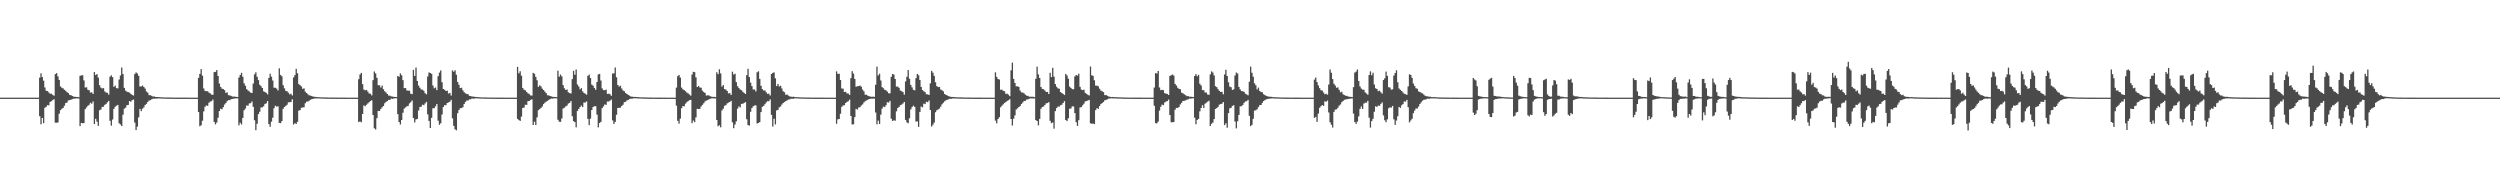 <?xml version="1.0" encoding="UTF-8"?>
<svg xmlns="http://www.w3.org/2000/svg" width="1920" height="150">
  <path d="M0 75.000h1v1.000H0zM1 75.000h1v1.000H1zM2 75.000h1v1.000H2zM3 75.000h1v1.000H3zM4 75.000h1v1.000H4zM5 75.000h1v1.000H5zM6 75.000h1v1.000H6zM7 75.000h1v1.000H7zM8 75.000h1v1.000H8zM9 75.000h1v1.000H9zM10 75.000h1v1.000H10zM11 75.000h1v1.000H11zM12 75.000h1v1.000H12zM13 75.000h1v1.000H13zM14 75.000h1v1.000H14zM15 75.000h1v1.000H15zM16 75.000h1v1.000H16zM17 75.000h1v1.000H17zM18 75.000h1v1.000H18zM19 75.000h1v1.000H19zM20 75.000h1v1.000H20zM21 75.000h1v1.000H21zM22 75.000h1v1.000H22zM23 75.000h1v1.000H23zM24 75.000h1v1.000H24zM25 75.000h1v1.000H25zM26 75.000h1v1.000H26zM27 75.000h1v1.000H27zM28 75.000h1v1.000H28zM29 75.000h1v1.000H29zM30 59.614h1v29.609H30zM31 56.321h1v39.114H31zM32 59.162h1v31.443H32zM33 61.949h1v32.690H33zM34 67.160h1v15.605H34zM35 69.661h1v12.386H35zM36 69.958h1v10.805H36zM37 71.020h1v9.864H37zM38 71.944h1v6.343H38zM39 71.976h1v5.768H39zM40 72.819h1v4.093H40zM41 73.544h1v2.672H41zM42 56.955h1v37.273H42zM43 56.141h1v38.129H43zM44 58.660h1v35.407H44zM45 61.403h1v25.943H45zM46 66.353h1v18.289H46zM47 67.392h1v16.169H47zM48 67.884h1v15.016H48zM49 68.992h1v12.203H49zM50 69.744h1v9.387H50zM51 70.797h1v7.963H51zM52 71.469h1v5.623H52zM53 72.881h1v4.001H53zM54 73.078h1v3.511H54zM55 73.700h1v2.463H55zM56 74.214h1v1.496H56zM57 74.288h1v1.498H57zM58 74.512h1v1.048H58zM59 74.468h1v1.101H59zM60 74.668h1v1.000H60zM61 58.212h1v38.676H61zM62 57.876h1v36.560H62zM63 57.829h1v36.850H63zM64 61.738h1v32.797H64zM65 67.229h1v16.602H65zM66 67.011h1v15.474H66zM67 68.981h1v12.252H67zM68 69.332h1v11.136H68zM69 71.123h1v7.839H69zM70 70.877h1v8.805H70zM71 72.165h1v5.757H71zM72 55.350h1v39.935H72zM73 57.632h1v33.596H73zM74 56.885h1v36.540H74zM75 59.613h1v37.056H75zM76 65.425h1v19.264H76zM77 67.293h1v16.755H77zM78 67.965h1v14.155H78zM79 67.670h1v14.228H79zM80 70.177h1v10.355H80zM81 71.061h1v8.754H81zM82 71.325h1v7.278H82zM83 72.700h1v4.826H83zM84 58.884h1v33.878H84zM85 57.835h1v38.664H85zM86 59.239h1v32.584H86zM87 66.717h1v16.928H87zM88 65.776h1v16.192H88zM89 67.677h1v13.459H89zM90 67.892h1v12.672H90zM91 61.099h1v33.603H91zM92 57.948h1v37.639H92zM93 51.877h1v44.922H93zM94 56.890h1v31.208H94zM95 67.481h1v15.985H95zM96 69.558h1v13.151H96zM97 70.431h1v10.420H97zM98 70.724h1v9.868H98zM99 71.170h1v6.444H99zM100 72.086h1v6.098H100zM101 72.876h1v4.084H101zM102 73.355h1v3.068H102zM103 56.864h1v37.239H103zM104 55.584h1v44.323H104zM105 56.406h1v40.799H105zM106 58.201h1v31.958H106zM107 66.403h1v17.260H107zM108 66.352h1v19.039H108zM109 65.676h1v17.841H109zM110 66.792h1v15.678H110zM111 67.981h1v12.678H111zM112 70.228h1v9.537H112zM113 71.093h1v7.166H113zM114 73.063h1v4.218H114zM115 73.155h1v3.757H115zM116 73.568h1v2.716H116zM117 74.131h1v1.721H117zM118 74.087h1v1.669H118zM119 74.460h1v1.280H119zM120 74.487h1v1.226H120zM121 74.504h1v1.000H121zM122 74.656h1v1.000H122zM123 74.699h1v1.000H123zM124 74.718h1v1.000H124zM125 74.793h1v1.000H125zM126 74.841h1v1.000H126zM127 74.849h1v1.000H127zM128 74.856h1v1.000H128zM129 74.860h1v1.000H129zM130 74.864h1v1.000H130zM131 74.910h1v1.000H131zM132 74.924h1v1.000H132zM133 74.938h1v1.000H133zM134 74.933h1v1.000H134zM135 74.957h1v1.000H135zM136 74.963h1v1.000H136zM137 74.968h1v1.000H137zM138 74.970h1v1.000H138zM139 74.971h1v1.000H139zM140 74.969h1v1.000H140zM141 74.981h1v1.000H141zM142 74.981h1v1.000H142zM143 74.981h1v1.000H143zM144 74.986h1v1.000H144zM145 74.989h1v1.000H145zM146 74.989h1v1.000H146zM147 74.989h1v1.000H147zM148 74.993h1v1.000H148zM149 74.994h1v1.000H149zM150 74.995h1v1.000H150zM151 74.994h1v1.000H151zM152 59.811h1v26.268H152zM153 56.718h1v40.237H153zM154 53.086h1v43.104H154zM155 58.118h1v34.613H155zM156 67.959h1v17.581H156zM157 69.815h1v12.149H157zM158 70.054h1v10.922H158zM159 70.047h1v11.203H159zM160 71.126h1v7.753H160zM161 71.705h1v6.284H161zM162 72.631h1v5.103H162zM163 72.782h1v3.676H163zM164 55.373h1v38.269H164zM165 55.200h1v40.334H165zM166 53.806h1v40.283H166zM167 58.306h1v32.104H167zM168 64.175h1v21.110H168zM169 66.758h1v16.736H169zM170 68.114h1v15.788H170zM171 68.405h1v13.868H171zM172 69.206h1v11.083H172zM173 71.318h1v7.838H173zM174 70.950h1v6.741H174zM175 73.060h1v3.786H175zM176 73.243h1v3.722H176zM177 73.627h1v2.577H177zM178 74.181h1v1.782H178zM179 74.126h1v1.638H179zM180 74.217h1v1.390H180zM181 74.377h1v1.161H181zM182 74.503h1v1.006H182zM183 59.557h1v36.682H183zM184 57.613h1v36.647H184zM185 55.900h1v39.692H185zM186 58.930h1v31.657H186zM187 64.004h1v20.700H187zM188 65.869h1v17.479H188zM189 68.442h1v12.566H189zM190 69.457h1v11.759H190zM191 70.248h1v9.227H191zM192 71.104h1v8.089H192zM193 71.434h1v6.468H193zM194 64.131h1v17.942H194zM195 57.065h1v35.304H195zM196 55.536h1v44.437H196zM197 58.951h1v36.099H197zM198 61.530h1v26.109H198zM199 65.091h1v20.745H199zM200 66.188h1v16.328H200zM201 67.570h1v14.874H201zM202 70.158h1v11.522H202zM203 70.679h1v9.145H203zM204 71.305h1v8.041H204zM205 72.482h1v5.147H205zM206 59.827h1v35.467H206zM207 56.642h1v40.749H207zM208 58.876h1v34.553H208zM209 61.854h1v28.514H209zM210 67.317h1v15.851H210zM211 67.379h1v13.809H211zM212 68.023h1v13.882H212zM213 69.455h1v12.179H213zM214 52.478h1v41.933H214zM215 57.569h1v37.031H215zM216 58.645h1v34.405H216zM217 65.412h1v18.136H217zM218 67.826h1v14.283H218zM219 69.774h1v11.523H219zM220 70.114h1v10.297H220zM221 71.179h1v7.381H221zM222 72.487h1v6.068H222zM223 71.964h1v6.296H223zM224 73.324h1v2.970H224zM225 59.435h1v36.267H225zM226 57.695h1v36.868H226zM227 52.886h1v42.315H227zM228 56.210h1v37.310H228zM229 64.583h1v20.407H229zM230 65.423h1v19.108H230zM231 66.343h1v16.439H231zM232 68.233h1v14.292H232zM233 67.840h1v14.526H233zM234 70.404h1v8.885H234zM235 71.399h1v6.697H235zM236 72.450h1v5.553H236zM237 73.197h1v4.141H237zM238 73.400h1v3.258H238zM239 73.788h1v2.365H239zM240 74.215h1v1.727H240zM241 74.277h1v1.363H241zM242 74.469h1v1.175H242zM243 74.558h1v1.000H243zM244 74.640h1v1.000H244zM245 74.632h1v1.000H245zM246 74.740h1v1.000H246zM247 74.737h1v1.000H247zM248 74.819h1v1.000H248zM249 74.790h1v1.000H249zM250 74.873h1v1.000H250zM251 74.872h1v1.000H251zM252 74.883h1v1.000H252zM253 74.893h1v1.000H253zM254 74.910h1v1.000H254zM255 74.924h1v1.000H255zM256 74.923h1v1.000H256zM257 74.949h1v1.000H257zM258 74.958h1v1.000H258zM259 74.956h1v1.000H259zM260 74.950h1v1.000H260zM261 74.966h1v1.000H261zM262 74.971h1v1.000H262zM263 74.969h1v1.000H263zM264 74.977h1v1.000H264zM265 74.981h1v1.000H265zM266 74.986h1v1.000H266zM267 74.986h1v1.000H267zM268 74.990h1v1.000H268zM269 74.991h1v1.000H269zM270 74.991h1v1.000H270zM271 74.992h1v1.000H271zM272 74.994h1v1.000H272zM273 74.995h1v1.000H273zM274 74.994h1v1.000H274zM275 60.801h1v32.933H275zM276 57.177h1v36.064H276zM277 55.953h1v37.942H277zM278 64.598h1v22.936H278zM279 68.759h1v12.233H279zM280 69.359h1v12.185H280zM281 69.050h1v11.401H281zM282 70.273h1v9.190H282zM283 71.794h1v6.722H283zM284 71.984h1v5.633H284zM285 73.271h1v3.741H285zM286 61.522h1v26.787H286zM287 54.888h1v43.687H287zM288 56.385h1v43.044H288zM289 59.736h1v31.047H289zM290 65.461h1v19.726H290zM291 65.493h1v19.735H291zM292 67.202h1v16.435H292zM293 65.791h1v16.665H293zM294 68.509h1v12.875H294zM295 70.106h1v9.218H295zM296 71.067h1v7.171H296zM297 72.217h1v5.476H297zM298 73.435h1v3.273H298zM299 73.448h1v3.232H299zM300 74.018h1v1.726H300zM301 74.136h1v1.802H301zM302 74.406h1v1.212H302zM303 74.420h1v1.050H303zM304 74.539h1v1.000H304zM305 58.371h1v29.272H305zM306 58.978h1v34.698H306zM307 56.351h1v39.234H307zM308 57.828h1v34.341H308zM309 61.567h1v24.996H309zM310 67.677h1v15.670H310zM311 67.610h1v14.849H311zM312 69.462h1v12.197H312zM313 69.580h1v11.740H313zM314 69.703h1v9.713H314zM315 72.005h1v6.460H315zM316 72.311h1v4.857H316zM317 53.664h1v36.964H317zM318 58.302h1v35.704H318zM319 51.877h1v39.852H319zM320 62.154h1v29.183H320zM321 65.700h1v19.211H321zM322 67.405h1v14.815H322zM323 68.744h1v13.175H323zM324 68.837h1v11.533H324zM325 69.723h1v11.072H325zM326 71.566h1v7.883H326zM327 72.390h1v5.863H327zM328 58.707h1v29.129H328zM329 55.667h1v37.188H329zM330 56.074h1v42.224H330zM331 56.754h1v33.775H331zM332 65.639h1v17.501H332zM333 67.813h1v15.303H333zM334 67.156h1v14.507H334zM335 69.239h1v10.692H335zM336 58.543h1v34.107H336zM337 55.744h1v40.099H337zM338 54.061h1v40.588H338zM339 63.190h1v24.736H339zM340 68.359h1v13.826H340zM341 68.931h1v11.836H341zM342 69.894h1v10.930H342zM343 69.632h1v9.456H343zM344 71.810h1v6.836H344zM345 71.317h1v6.820H345zM346 73.367h1v3.330H346zM347 54.119h1v36.749H347zM348 55.096h1v41.567H348zM349 53.957h1v45.352H349zM350 57.389h1v42.717H350zM351 62.968h1v23.946H351zM352 65.059h1v19.460H352zM353 67.614h1v15.497H353zM354 67.398h1v15.618H354zM355 69.400h1v12.912H355zM356 70.822h1v9.105H356zM357 71.654h1v6.623H357zM358 72.226h1v4.982H358zM359 72.344h1v4.861H359zM360 73.649h1v2.700H360zM361 73.769h1v2.528H361zM362 74.137h1v1.508H362zM363 74.154h1v1.675H363zM364 74.353h1v1.314H364zM365 74.438h1v1.035H365zM366 74.557h1v1.000H366zM367 74.654h1v1.000H367zM368 74.638h1v1.000H368zM369 74.796h1v1.000H369zM370 74.800h1v1.000H370zM371 74.791h1v1.000H371zM372 74.822h1v1.000H372zM373 74.858h1v1.000H373zM374 74.882h1v1.000H374zM375 74.879h1v1.000H375zM376 74.895h1v1.000H376zM377 74.940h1v1.000H377zM378 74.930h1v1.000H378zM379 74.937h1v1.000H379zM380 74.943h1v1.000H380zM381 74.959h1v1.000H381zM382 74.966h1v1.000H382zM383 74.965h1v1.000H383zM384 74.967h1v1.000H384zM385 74.970h1v1.000H385zM386 74.973h1v1.000H386zM387 74.985h1v1.000H387zM388 74.986h1v1.000H388zM389 74.989h1v1.000H389zM390 74.989h1v1.000H390zM391 74.990h1v1.000H391zM392 74.991h1v1.000H392zM393 74.994h1v1.000H393zM394 74.995h1v1.000H394zM395 74.995h1v1.000H395zM396 74.995h1v1.000H396zM397 51.362h1v39.947H397zM398 56.311h1v35.904H398zM399 54.756h1v38.102H399zM400 58.091h1v31.480H400zM401 67.520h1v15.435H401zM402 68.901h1v13.691H402zM403 69.381h1v11.079H403zM404 70.609h1v9.940H404zM405 71.641h1v6.057H405zM406 72.306h1v5.287H406zM407 73.289h1v3.481H407zM408 73.438h1v2.856H408zM409 55.939h1v40.035H409zM410 56.646h1v36.825H410zM411 59.012h1v36.976H411zM412 61.668h1v28.459H412zM413 66.720h1v17.936H413zM414 65.477h1v18.323H414zM415 66.383h1v16.531H415zM416 68.089h1v13.664H416zM417 69.125h1v10.786H417zM418 70.334h1v8.504H418zM419 71.519h1v6.558H419zM420 73.162h1v4.295H420zM421 73.279h1v3.479H421zM422 73.716h1v2.390H422zM423 74.028h1v1.628H423zM424 74.321h1v1.401H424zM425 74.456h1v1.066H425zM426 74.494h1v1.000H426zM427 74.579h1v1.000H427zM428 54.271h1v37.676H428zM429 58.877h1v34.580H429zM430 57.228h1v36.371H430zM431 58.658h1v32.301H431zM432 65.388h1v17.953H432zM433 67.791h1v14.959H433zM434 69.120h1v12.606H434zM435 68.697h1v12.395H435zM436 70.893h1v8.607H436zM437 71.481h1v7.508H437zM438 71.813h1v5.826H438zM439 60.797h1v28.426H439zM440 54.354h1v38.678H440zM441 57.371h1v36.381H441zM442 53.324h1v44.447H442zM443 64.887h1v20.294H443zM444 66.430h1v17.295H444zM445 68.591h1v13.630H445zM446 67.672h1v13.371H446zM447 70.135h1v12.164H447zM448 71.366h1v7.373H448zM449 72.007h1v6.733H449zM450 72.683h1v5.180H450zM451 58.211h1v33.097H451zM452 57.300h1v38.821H452zM453 59.914h1v31.194H453zM454 64.954h1v19.502H454zM455 65.780h1v16.406H455zM456 67.556h1v13.988H456zM457 68.956h1v12.628H457zM458 63.022h1v24.993H458zM459 57.117h1v40.725H459zM460 56.781h1v37.743H460zM461 61.836h1v31.733H461zM462 67.871h1v15.209H462zM463 69.218h1v12.500H463zM464 69.296h1v10.860H464zM465 68.790h1v11.753H465zM466 72.091h1v5.882H466zM467 71.948h1v6.042H467zM468 72.322h1v5.038H468zM469 73.576h1v2.912H469zM470 56.419h1v36.029H470zM471 56.296h1v38.877H471zM472 51.801h1v41.782H472zM473 59.324h1v28.836H473zM474 65.270h1v17.603H474zM475 66.532h1v16.310H475zM476 65.768h1v16.941H476zM477 67.947h1v13.471H477zM478 69.494h1v10.919H478zM479 70.107h1v8.396H479zM480 71.384h1v6.866H480zM481 72.181h1v5.000H481zM482 72.848h1v3.904H482zM483 73.460h1v2.604H483zM484 74.121h1v1.658H484zM485 74.196h1v1.617H485zM486 74.448h1v1.059H486zM487 74.415h1v1.049H487zM488 74.521h1v1.000H488zM489 74.566h1v1.000H489zM490 74.601h1v1.000H490zM491 74.736h1v1.000H491zM492 74.740h1v1.000H492zM493 74.786h1v1.000H493zM494 74.767h1v1.000H494zM495 74.869h1v1.000H495zM496 74.871h1v1.000H496zM497 74.899h1v1.000H497zM498 74.930h1v1.000H498zM499 74.930h1v1.000H499zM500 74.915h1v1.000H500zM501 74.943h1v1.000H501zM502 74.941h1v1.000H502zM503 74.970h1v1.000H503zM504 74.971h1v1.000H504zM505 74.975h1v1.000H505zM506 74.974h1v1.000H506zM507 74.978h1v1.000H507zM508 74.979h1v1.000H508zM509 74.986h1v1.000H509zM510 74.982h1v1.000H510zM511 74.987h1v1.000H511zM512 74.989h1v1.000H512zM513 74.990h1v1.000H513zM514 74.991h1v1.000H514zM515 74.992h1v1.000H515zM516 74.994h1v1.000H516zM517 74.995h1v1.000H517zM518 74.995h1v1.000H518zM519 67.288h1v13.878H519zM520 58.521h1v34.277H520zM521 57.553h1v37.434H521zM522 59.585h1v31.514H522zM523 67.299h1v15.861H523zM524 68.630h1v12.812H524zM525 69.234h1v12.436H525zM526 70.055h1v9.551H526zM527 71.081h1v7.418H527zM528 71.746h1v5.937H528zM529 72.561h1v4.398H529zM530 73.476h1v3.207H530zM531 57.243h1v37.384H531zM532 55.124h1v37.429H532zM533 55.379h1v38.441H533zM534 59.379h1v30.802H534zM535 66.851h1v16.721H535zM536 66.014h1v17.753H536zM537 67.150h1v16.478H537zM538 67.396h1v14.385H538zM539 69.630h1v10.883H539zM540 70.720h1v8.573H540zM541 71.356h1v6.584H541zM542 73.388h1v3.799H542zM543 73.167h1v3.738H543zM544 73.328h1v2.949H544zM545 73.927h1v1.878H545zM546 74.231h1v1.362H546zM547 74.461h1v1.050H547zM548 74.322h1v1.239H548zM549 74.612h1v1.000H549zM550 55.480h1v36.700H550zM551 56.970h1v39.980H551zM552 53.200h1v42.941H552zM553 56.381h1v41.401H553zM554 66.510h1v18.346H554zM555 65.349h1v18.083H555zM556 68.414h1v12.802H556zM557 68.798h1v11.978H557zM558 69.836h1v9.578H558zM559 71.721h1v7.100H559zM560 71.486h1v6.856H560zM561 72.929h1v4.560H561zM562 55.037h1v38.900H562zM563 57.191h1v41.268H563zM564 56.651h1v38.982H564zM565 63.076h1v30.095H565zM566 66.275h1v17.178H566zM567 67.654h1v14.058H567zM568 68.747h1v13.759H568zM569 69.292h1v10.472H569zM570 70.443h1v9.300H570zM571 71.308h1v7.742H571zM572 72.191h1v6.239H572zM573 57.759h1v33.829H573zM574 52.854h1v43.213H574zM575 59.228h1v37.304H575zM576 63.414h1v22.433H576zM577 66.087h1v16.928H577zM578 68.718h1v12.890H578zM579 68.706h1v12.348H579zM580 70.200h1v10.655H580zM581 55.507h1v39.293H581zM582 54.729h1v39.743H582zM583 60.561h1v33.200H583zM584 65.875h1v20.192H584zM585 68.473h1v13.568H585zM586 69.465h1v11.857H586zM587 69.501h1v10.504H587zM588 70.935h1v7.742H588zM589 72.079h1v5.597H589zM590 71.938h1v5.828H590zM591 73.331h1v2.994H591zM592 56.845h1v31.392H592zM593 55.945h1v41.262H593zM594 55.592h1v35.613H594zM595 60.144h1v35.431H595zM596 66.088h1v18.685H596zM597 64.478h1v19.906H597zM598 66.416h1v15.999H598zM599 65.868h1v15.881H599zM600 67.930h1v12.289H600zM601 70.072h1v9.058H601zM602 70.822h1v7.568H602zM603 72.819h1v4.809H603zM604 72.552h1v4.575H604zM605 73.405h1v3.082H605zM606 74.053h1v2.229H606zM607 74.223h1v1.581H607zM608 74.391h1v1.421H608zM609 74.241h1v1.572H609zM610 74.532h1v1.000H610zM611 74.592h1v1.000H611zM612 74.630h1v1.000H612zM613 74.653h1v1.000H613zM614 74.783h1v1.000H614zM615 74.791h1v1.000H615zM616 74.796h1v1.000H616zM617 74.873h1v1.000H617zM618 74.885h1v1.000H618zM619 74.869h1v1.000H619zM620 74.901h1v1.000H620zM621 74.915h1v1.000H621zM622 74.907h1v1.000H622zM623 74.940h1v1.000H623zM624 74.936h1v1.000H624zM625 74.957h1v1.000H625zM626 74.963h1v1.000H626zM627 74.970h1v1.000H627zM628 74.972h1v1.000H628zM629 74.973h1v1.000H629zM630 74.977h1v1.000H630zM631 74.971h1v1.000H631zM632 74.980h1v1.000H632zM633 74.987h1v1.000H633zM634 74.988h1v1.000H634zM635 74.991h1v1.000H635zM636 74.992h1v1.000H636zM637 74.990h1v1.000H637zM638 74.994h1v1.000H638zM639 74.994h1v1.000H639zM640 74.995h1v1.000H640zM641 74.996h1v1.000H641zM642 54.809h1v40.199H642zM643 56.784h1v34.861H643zM644 56.639h1v34.770H644zM645 61.461h1v25.893H645zM646 67.927h1v14.158H646zM647 68.080h1v12.910H647zM648 70.641h1v10.182H648zM649 70.468h1v8.654H649zM650 71.721h1v6.548H650zM651 71.828h1v5.835H651zM652 72.932h1v3.587H652zM653 59.997h1v29.086H653zM654 54.666h1v40.940H654zM655 56.506h1v38.939H655zM656 60.596h1v29.376H656zM657 66.603h1v16.998H657zM658 66.210h1v17.945H658zM659 66.077h1v16.496H659zM660 65.664h1v16.663H660zM661 66.538h1v14.492H661zM662 68.771h1v11.405H662zM663 70.119h1v8.567H663zM664 72.745h1v4.973H664zM665 72.739h1v4.363H665zM666 73.542h1v3.089H666zM667 73.898h1v2.113H667zM668 74.205h1v1.671H668zM669 74.367h1v1.426H669zM670 74.172h1v1.616H670zM671 74.394h1v1.317H671zM672 65.068h1v21.381H672zM673 51.166h1v44.346H673zM674 57.955h1v34.692H674zM675 56.647h1v38.608H675zM676 61.812h1v26.183H676zM677 66.915h1v16.495H677zM678 67.780h1v14.074H678zM679 68.957h1v13.327H679zM680 69.382h1v11.433H680zM681 70.342h1v8.214H681zM682 71.644h1v7.161H682zM683 71.698h1v5.779H683zM684 58.984h1v32.219H684zM685 56.901h1v36.034H685zM686 57.225h1v35.164H686zM687 60.645h1v32.100H687zM688 66.499h1v19.027H688zM689 66.531h1v16.445H689zM690 67.437h1v14.696H690zM691 69.534h1v11.256H691zM692 70.039h1v10.291H692zM693 70.732h1v8.775H693zM694 72.720h1v5.589H694zM695 62.519h1v29.603H695zM696 58.942h1v34.993H696zM697 53.799h1v40.846H697zM698 60.481h1v30.323H698zM699 65.161h1v18.889H699zM700 67.136h1v15.158H700zM701 68.961h1v12.172H701zM702 69.353h1v12.702H702zM703 60.024h1v33.353H703zM704 56.777h1v36.453H704zM705 57.819h1v39.606H705zM706 61.375h1v24.571H706zM707 66.769h1v15.057H707zM708 69.169h1v13.271H708zM709 70.107h1v9.442H709zM710 70.752h1v9.224H710zM711 72.392h1v5.813H711zM712 72.461h1v6.019H712zM713 72.938h1v4.235H713zM714 64.015h1v20.485H714zM715 54.402h1v42.787H715zM716 55.820h1v39.951H716zM717 58.245h1v35.937H717zM718 63.202h1v23.033H718zM719 66.115h1v18.551H719zM720 66.903h1v17.147H720zM721 66.726h1v16.626H721zM722 68.719h1v13.221H722zM723 69.326h1v10.736H723zM724 70.135h1v8.785H724zM725 72.179h1v5.626H725zM726 72.810h1v4.193H726zM727 73.340h1v3.276H727zM728 73.840h1v2.445H728zM729 74.155h1v1.631H729zM730 74.466h1v1.477H730zM731 74.429h1v1.212H731zM732 74.477h1v1.123H732zM733 74.613h1v1.000H733zM734 74.695h1v1.000H734zM735 74.707h1v1.000H735zM736 74.789h1v1.000H736zM737 74.767h1v1.000H737zM738 74.819h1v1.000H738zM739 74.823h1v1.000H739zM740 74.900h1v1.000H740zM741 74.899h1v1.000H741zM742 74.895h1v1.000H742zM743 74.914h1v1.000H743zM744 74.932h1v1.000H744zM745 74.921h1v1.000H745zM746 74.949h1v1.000H746zM747 74.956h1v1.000H747zM748 74.963h1v1.000H748zM749 74.964h1v1.000H749zM750 74.969h1v1.000H750zM751 74.977h1v1.000H751zM752 74.979h1v1.000H752zM753 74.980h1v1.000H753zM754 74.984h1v1.000H754zM755 74.988h1v1.000H755zM756 74.986h1v1.000H756zM757 74.989h1v1.000H757zM758 74.992h1v1.000H758zM759 74.992h1v1.000H759zM760 74.992h1v1.000H760zM761 74.995h1v1.000H761zM762 74.996h1v1.000H762zM763 74.996h1v1.000H763zM764 55.534h1v37.090H764zM765 59.012h1v35.686H765zM766 60.675h1v30.702H766zM767 61.056h1v28.936H767zM768 68.913h1v13.535H768zM769 68.876h1v12.338H769zM770 69.713h1v10.426H770zM771 70.086h1v8.942H771zM772 72.081h1v6.371H772zM773 71.913h1v5.617H773zM774 72.721h1v4.285H774zM775 73.847h1v2.344H775zM776 54.015h1v37.375H776zM777 48.072h1v48.345H777zM778 60.568h1v30.602H778zM779 63.671h1v24.938H779zM780 66.298h1v17.811H780zM781 66.325h1v16.864H781zM782 66.758h1v15.400H782zM783 69.519h1v11.957H783zM784 70.950h1v8.902H784zM785 71.088h1v7.667H785zM786 71.689h1v5.854H786zM787 72.691h1v4.777H787zM788 73.449h1v3.010H788zM789 73.630h1v2.634H789zM790 74.308h1v1.453H790zM791 74.227h1v1.320H791zM792 74.330h1v1.273H792zM793 74.313h1v1.305H793zM794 74.611h1v1.000H794zM795 60.524h1v31.674H795zM796 51.177h1v41.730H796zM797 57.134h1v39.154H797zM798 59.879h1v31.394H798zM799 66.836h1v16.705H799zM800 68.314h1v13.852H800zM801 68.561h1v13.183H801zM802 69.547h1v11.031H802zM803 70.604h1v8.749H803zM804 70.618h1v8.544H804zM805 72.187h1v6.255H805zM806 55.910h1v36.860H806zM807 59.234h1v35.373H807zM808 52.084h1v41.987H808zM809 58.852h1v39.980H809zM810 64.575h1v20.799H810zM811 66.627h1v16.348H811zM812 67.820h1v14.028H812zM813 68.141h1v13.780H813zM814 70.701h1v10.165H814zM815 71.447h1v8.970H815zM816 72.162h1v6.930H816zM817 72.884h1v4.769H817zM818 56.760h1v35.375H818zM819 57.950h1v35.027H819zM820 60.444h1v30.385H820zM821 66.518h1v16.997H821zM822 67.510h1v15.792H822zM823 68.436h1v13.199H823zM824 68.549h1v13.262H824zM825 58.743h1v28.097H825zM826 57.559h1v36.295H826zM827 58.100h1v38.566H827zM828 56.646h1v35.654H828zM829 66.672h1v15.875H829zM830 68.763h1v13.463H830zM831 69.236h1v11.634H831zM832 68.858h1v10.737H832zM833 71.345h1v6.550H833zM834 72.058h1v5.586H834zM835 72.788h1v4.403H835zM836 73.301h1v3.406H836zM837 51.111h1v43.607H837zM838 57.822h1v37.187H838zM839 58.317h1v36.541H839zM840 61.624h1v33.727H840zM841 65.736h1v18.868H841zM842 65.772h1v17.268H842zM843 66.245h1v17.360H843zM844 68.127h1v13.341H844zM845 69.560h1v10.359H845zM846 70.102h1v9.076H846zM847 70.752h1v7.567H847zM848 73.046h1v3.962H848zM849 72.936h1v3.807H849zM850 73.647h1v2.652H850zM851 74.076h1v1.641H851zM852 74.331h1v1.266H852zM853 74.533h1v1.000H853zM854 74.434h1v1.144H854zM855 74.602h1v1.000H855zM856 74.613h1v1.000H856zM857 74.601h1v1.000H857zM858 74.755h1v1.000H858zM859 74.713h1v1.000H859zM860 74.739h1v1.000H860zM861 74.824h1v1.000H861zM862 74.862h1v1.000H862zM863 74.890h1v1.000H863zM864 74.907h1v1.000H864zM865 74.896h1v1.000H865zM866 74.935h1v1.000H866zM867 74.943h1v1.000H867zM868 74.949h1v1.000H868zM869 74.960h1v1.000H869zM870 74.955h1v1.000H870zM871 74.961h1v1.000H871zM872 74.960h1v1.000H872zM873 74.973h1v1.000H873zM874 74.974h1v1.000H874zM875 74.976h1v1.000H875zM876 74.983h1v1.000H876zM877 74.986h1v1.000H877zM878 74.988h1v1.000H878zM879 74.989h1v1.000H879zM880 74.986h1v1.000H880zM881 74.993h1v1.000H881zM882 74.993h1v1.000H882zM883 74.995h1v1.000H883zM884 74.996h1v1.000H884zM885 74.995h1v1.000H885zM886 67.238h1v13.991H886zM887 56.113h1v38.437H887zM888 56.462h1v38.314H888zM889 54.495h1v38.908H889zM890 67.182h1v17.737H890zM891 69.214h1v12.814H891zM892 68.948h1v11.371H892zM893 69.288h1v11.442H893zM894 71.589h1v7.134H894zM895 71.883h1v6.165H895zM896 72.150h1v5.487H896zM897 72.974h1v3.539H897zM898 58.329h1v30.000H898zM899 57.773h1v36.120H899zM900 57.180h1v36.709H900zM901 58.087h1v35.586H901zM902 64.407h1v19.847H902zM903 65.710h1v17.141H903zM904 67.389h1v15.523H904zM905 68.267h1v13.977H905zM906 68.482h1v11.731H906zM907 71.194h1v7.821H907zM908 71.643h1v5.949H908zM909 72.404h1v5.003H909zM910 73.077h1v4.017H910zM911 73.874h1v2.745H911zM912 73.793h1v2.491H912zM913 74.273h1v1.412H913zM914 74.264h1v1.488H914zM915 74.418h1v1.139H915zM916 74.489h1v1.000H916zM917 58.393h1v31.980H917zM918 56.870h1v38.586H918zM919 58.562h1v33.570H919zM920 57.491h1v33.796H920zM921 64.320h1v21.196H921zM922 65.674h1v17.290H922zM923 69.168h1v11.648H923zM924 69.280h1v13.663H924zM925 71.006h1v8.683H925zM926 71.091h1v7.766H926zM927 72.627h1v5.460H927zM928 72.784h1v4.583H928zM929 57.116h1v39.645H929zM930 54.852h1v40.251H930zM931 55.710h1v38.392H931zM932 57.954h1v33.503H932zM933 66.215h1v17.422H933zM934 66.913h1v16.100H934zM935 68.513h1v13.569H935zM936 69.778h1v10.589H936zM937 70.610h1v9.333H937zM938 70.490h1v9.112H938zM939 72.382h1v6.014H939zM940 57.212h1v38.820H940zM941 53.553h1v41.125H941zM942 58.378h1v39.716H942zM943 63.177h1v23.710H943zM944 66.519h1v16.705H944zM945 67.007h1v15.766H945zM946 69.049h1v12.322H946zM947 68.597h1v12.208H947zM948 58.029h1v35.298H948zM949 55.712h1v42.889H949zM950 56.451h1v36.694H950zM951 66.780h1v21.490H951zM952 68.642h1v13.021H952zM953 69.933h1v11.656H953zM954 70.070h1v10.538H954zM955 70.547h1v8.388H955zM956 72.006h1v5.924H956zM957 72.516h1v5.206H957zM958 73.208h1v3.492H958zM959 62.704h1v26.256H959zM960 51.140h1v45.805H960zM961 55.878h1v40.042H961zM962 58.915h1v32.342H962zM963 63.969h1v21.043H963zM964 65.460h1v19.197H964zM965 68.635h1v15.264H965zM966 67.300h1v14.965H966zM967 69.902h1v10.816H967zM968 70.704h1v9.992H968zM969 70.870h1v8.059H969zM970 72.419h1v5.210H970zM971 73.071h1v3.786H971zM972 73.623h1v2.650H972zM973 73.966h1v2.005H973zM974 74.183h1v1.700H974zM975 74.346h1v1.314H975zM976 74.347h1v1.291H976zM977 74.539h1v1.000H977zM978 74.670h1v1.000H978zM979 74.701h1v1.000H979zM980 74.687h1v1.000H980zM981 74.776h1v1.000H981zM982 74.794h1v1.000H982zM983 74.843h1v1.000H983zM984 74.883h1v1.000H984zM985 74.853h1v1.000H985zM986 74.909h1v1.000H986zM987 74.929h1v1.000H987zM988 74.915h1v1.000H988zM989 74.924h1v1.000H989zM990 74.944h1v1.000H990zM991 74.946h1v1.000H991zM992 74.946h1v1.000H992zM993 74.963h1v1.000H993zM994 74.964h1v1.000H994zM995 74.978h1v1.000H995zM996 74.972h1v1.000H996zM997 74.975h1v1.000H997zM998 74.977h1v1.000H998zM999 74.985h1v1.000H999zM1000 74.984h1v1.000H1000zM1001 74.992h1v1.000H1001zM1002 74.990h1v1.000H1002zM1003 74.991h1v1.000H1003zM1004 74.989h1v1.000H1004zM1005 74.993h1v1.000H1005zM1006 74.995h1v1.000H1006zM1007 74.995h1v1.000H1007zM1008 74.995h1v1.000H1008zM1009 61.146h1v29.380H1009zM1010 59.558h1v30.187H1010zM1011 63.030h1v30.552H1011zM1012 65.594h1v21.651H1012zM1013 67.680h1v15.100H1013zM1014 69.253h1v12.354H1014zM1015 69.569h1v11.085H1015zM1016 71.021h1v10.356H1016zM1017 72.413h1v5.434H1017zM1018 71.978h1v6.154H1018zM1019 72.704h1v4.576H1019zM1020 64.916h1v21.442H1020zM1021 53.363h1v40.540H1021zM1022 55.861h1v39.918H1022zM1023 60.700h1v37.230H1023zM1024 64.313h1v21.666H1024zM1025 65.700h1v18.540H1025zM1026 67.426h1v16.534H1026zM1027 67.053h1v15.753H1027zM1028 69.007h1v12.150H1028zM1029 70.891h1v9.351H1029zM1030 70.439h1v8.036H1030zM1031 72.404h1v5.151H1031zM1032 73.026h1v3.625H1032zM1033 73.513h1v2.872H1033zM1034 73.624h1v2.537H1034zM1035 74.171h1v1.821H1035zM1036 74.268h1v1.551H1036zM1037 74.393h1v1.264H1037zM1038 74.550h1v1.000H1038zM1039 66.905h1v20.347H1039zM1040 55.689h1v37.988H1040zM1041 55.012h1v40.136H1041zM1042 53.357h1v40.018H1042zM1043 62.152h1v27.221H1043zM1044 66.359h1v17.291H1044zM1045 67.985h1v13.801H1045zM1046 68.840h1v14.872H1046zM1047 68.896h1v10.675H1047zM1048 70.938h1v7.889H1048zM1049 71.828h1v7.048H1049zM1050 72.772h1v4.708H1050zM1051 57.630h1v32.716H1051zM1052 54.813h1v43.186H1052zM1053 57.765h1v35.224H1053zM1054 55.846h1v35.413H1054zM1055 64.933h1v20.896H1055zM1056 67.765h1v13.877H1056zM1057 68.347h1v13.743H1057zM1058 70.060h1v11.000H1058zM1059 69.592h1v11.732H1059zM1060 70.885h1v8.881H1060zM1061 71.906h1v6.755H1061zM1062 61.466h1v27.170H1062zM1063 60.144h1v32.201H1063zM1064 55.009h1v38.854H1064zM1065 58.277h1v33.391H1065zM1066 66.947h1v16.181H1066zM1067 67.244h1v15.163H1067zM1068 68.810h1v13.871H1068zM1069 68.583h1v12.783H1069zM1070 58.033h1v33.636H1070zM1071 56.052h1v39.829H1071zM1072 53.968h1v38.608H1072zM1073 63.156h1v26.161H1073zM1074 67.935h1v14.213H1074zM1075 68.987h1v13.877H1075zM1076 69.877h1v10.980H1076zM1077 71.022h1v8.919H1077zM1078 72.016h1v5.876H1078zM1079 72.299h1v5.802H1079zM1080 72.864h1v3.835H1080zM1081 66.345h1v16.046H1081zM1082 57.050h1v36.943H1082zM1083 57.617h1v34.917H1083zM1084 59.792h1v31.431H1084zM1085 64.176h1v22.742H1085zM1086 66.024h1v18.841H1086zM1087 67.781h1v15.525H1087zM1088 68.149h1v15.220H1088zM1089 70.198h1v11.679H1089zM1090 70.616h1v9.277H1090zM1091 71.280h1v7.336H1091zM1092 71.728h1v5.656H1092zM1093 72.672h1v3.986H1093zM1094 73.531h1v2.953H1094zM1095 73.955h1v2.248H1095zM1096 74.000h1v1.739H1096zM1097 74.285h1v1.576H1097zM1098 74.247h1v1.332H1098zM1099 74.553h1v1.000H1099zM1100 74.593h1v1.000H1100zM1101 74.598h1v1.000H1101zM1102 74.528h1v1.000H1102zM1103 74.728h1v1.000H1103zM1104 74.799h1v1.000H1104zM1105 74.820h1v1.000H1105zM1106 74.862h1v1.000H1106zM1107 74.849h1v1.000H1107zM1108 74.872h1v1.000H1108zM1109 74.914h1v1.000H1109zM1110 74.920h1v1.000H1110zM1111 74.914h1v1.000H1111zM1112 74.932h1v1.000H1112zM1113 74.952h1v1.000H1113zM1114 74.951h1v1.000H1114zM1115 74.967h1v1.000H1115zM1116 74.970h1v1.000H1116zM1117 74.969h1v1.000H1117zM1118 74.979h1v1.000H1118zM1119 74.977h1v1.000H1119zM1120 74.984h1v1.000H1120zM1121 74.985h1v1.000H1121zM1122 74.988h1v1.000H1122zM1123 74.984h1v1.000H1123zM1124 74.989h1v1.000H1124zM1125 74.991h1v1.000H1125zM1126 74.992h1v1.000H1126zM1127 74.993h1v1.000H1127zM1128 74.993h1v1.000H1128zM1129 74.996h1v1.000H1129zM1130 74.997h1v1.000H1130zM1131 59.872h1v26.616H1131zM1132 61.019h1v27.326H1132zM1133 61.795h1v25.534H1133zM1134 66.232h1v18.405H1134zM1135 73.615h1v2.821H1135zM1136 73.979h1v2.110H1136zM1137 74.180h1v1.543H1137zM1138 74.372h1v1.328H1138zM1139 74.473h1v1.048H1139zM1140 74.575h1v1.000H1140zM1141 74.589h1v1.000H1141zM1142 74.685h1v1.000H1142zM1143 61.266h1v26.303H1143zM1144 60.387h1v29.397H1144zM1145 59.738h1v30.235H1145zM1146 66.449h1v20.366H1146zM1147 73.550h1v3.144H1147zM1148 73.711h1v2.411H1148zM1149 74.028h1v1.989H1149zM1150 74.109h1v1.680H1150zM1151 74.120h1v1.516H1151zM1152 74.292h1v1.381H1152zM1153 74.463h1v1.037H1153zM1154 74.537h1v1.000H1154zM1155 74.641h1v1.000H1155zM1156 74.740h1v1.000H1156zM1157 74.709h1v1.000H1157zM1158 74.767h1v1.000H1158zM1159 74.837h1v1.000H1159zM1160 74.875h1v1.000H1160zM1161 74.899h1v1.000H1161zM1162 58.313h1v31.194H1162zM1163 59.940h1v28.899H1163zM1164 63.426h1v22.944H1164zM1165 65.843h1v20.078H1165zM1166 73.402h1v2.983H1166zM1167 73.948h1v2.063H1167zM1168 74.197h1v1.551H1168zM1169 74.350h1v1.333H1169zM1170 74.485h1v1.000H1170zM1171 74.596h1v1.000H1171zM1172 74.646h1v1.000H1172zM1173 63.907h1v24.616H1173zM1174 59.727h1v29.693H1174zM1175 59.973h1v28.050H1175zM1176 64.846h1v23.540H1176zM1177 69.249h1v8.678H1177zM1178 73.613h1v2.928H1178zM1179 73.987h1v1.977H1179zM1180 74.308h1v1.320H1180zM1181 74.465h1v1.048H1181zM1182 74.476h1v1.000H1182zM1183 74.595h1v1.000H1183zM1184 74.668h1v1.000H1184zM1185 61.636h1v24.559H1185zM1186 61.061h1v27.896H1186zM1187 60.448h1v27.154H1187zM1188 72.509h1v4.192H1188zM1189 73.698h1v2.446H1189zM1190 74.228h1v1.805H1190zM1191 74.199h1v1.577H1191zM1192 65.567h1v23.927H1192zM1193 61.463h1v27.169H1193zM1194 61.970h1v25.339H1194zM1195 64.642h1v21.995H1195zM1196 73.457h1v3.024H1196zM1197 73.591h1v2.745H1197zM1198 74.201h1v1.570H1198zM1199 74.305h1v1.378H1199zM1200 74.357h1v1.208H1200zM1201 74.582h1v1.000H1201zM1202 74.630h1v1.000H1202zM1203 74.705h1v1.000H1203zM1204 60.960h1v27.138H1204zM1205 61.366h1v27.634H1205zM1206 60.479h1v26.287H1206zM1207 63.478h1v24.238H1207zM1208 73.362h1v3.550H1208zM1209 73.915h1v2.543H1209zM1210 73.972h1v2.074H1210zM1211 74.068h1v1.787H1211zM1212 74.279h1v1.299H1212zM1213 74.479h1v1.076H1213zM1214 74.441h1v1.096H1214zM1215 74.610h1v1.000H1215zM1216 74.705h1v1.000H1216zM1217 74.717h1v1.000H1217zM1218 74.713h1v1.000H1218zM1219 74.798h1v1.000H1219zM1220 74.837h1v1.000H1220zM1221 74.845h1v1.000H1221zM1222 74.892h1v1.000H1222zM1223 74.856h1v1.000H1223zM1224 74.847h1v1.000H1224zM1225 74.924h1v1.000H1225zM1226 74.917h1v1.000H1226zM1227 74.943h1v1.000H1227zM1228 74.945h1v1.000H1228zM1229 74.956h1v1.000H1229zM1230 74.947h1v1.000H1230zM1231 74.971h1v1.000H1231zM1232 74.971h1v1.000H1232zM1233 74.972h1v1.000H1233zM1234 74.976h1v1.000H1234zM1235 74.984h1v1.000H1235zM1236 74.987h1v1.000H1236zM1237 74.988h1v1.000H1237zM1238 74.989h1v1.000H1238zM1239 74.991h1v1.000H1239zM1240 74.991h1v1.000H1240zM1241 74.992h1v1.000H1241zM1242 74.993h1v1.000H1242zM1243 74.996h1v1.000H1243zM1244 74.996h1v1.000H1244zM1245 74.997h1v1.000H1245zM1246 74.997h1v1.000H1246zM1247 74.997h1v1.000H1247zM1248 74.997h1v1.000H1248zM1249 74.998h1v1.000H1249zM1250 74.998h1v1.000H1250zM1251 74.999h1v1.000H1251zM1252 74.999h1v1.000H1252zM1253 74.993h1v1.000H1253zM1254 60.033h1v30.100H1254zM1255 61.345h1v26.910H1255zM1256 61.539h1v24.269H1256zM1257 70.180h1v9.718H1257zM1258 73.643h1v2.656H1258zM1259 73.782h1v2.099H1259zM1260 74.359h1v1.367H1260zM1261 74.405h1v1.256H1261zM1262 74.514h1v1.017H1262zM1263 74.553h1v1.000H1263zM1264 74.632h1v1.000H1264zM1265 61.801h1v30.475H1265zM1266 62.310h1v26.773H1266zM1267 59.505h1v31.921H1267zM1268 63.457h1v26.689H1268zM1269 72.938h1v3.784H1269zM1270 73.545h1v2.782H1270zM1271 73.800h1v2.383H1271zM1272 73.985h1v1.854H1272zM1273 74.165h1v1.646H1273zM1274 74.248h1v1.333H1274zM1275 74.576h1v1.000H1275zM1276 74.545h1v1.000H1276zM1277 74.626h1v1.000H1277zM1278 74.657h1v1.000H1278zM1279 74.764h1v1.000H1279zM1280 74.785h1v1.000H1280zM1281 74.842h1v1.000H1281zM1282 74.838h1v1.000H1282zM1283 74.856h1v1.000H1283zM1284 61.492h1v23.602H1284zM1285 60.393h1v29.315H1285zM1286 59.131h1v31.216H1286zM1287 63.253h1v25.992H1287zM1288 68.063h1v10.987H1288zM1289 72.745h1v4.100H1289zM1290 73.903h1v2.045H1290zM1291 73.962h1v1.941H1291zM1292 74.240h1v1.554H1292zM1293 74.234h1v1.551H1293zM1294 74.133h1v1.398H1294zM1295 74.623h1v1.000H1295zM1296 63.360h1v27.031H1296zM1297 60.906h1v26.657H1297zM1298 64.940h1v23.850H1298zM1299 67.520h1v16.591H1299zM1300 73.746h1v2.839H1300zM1301 73.702h1v2.559H1301zM1302 74.294h1v1.460H1302zM1303 74.298h1v1.437H1303zM1304 74.406h1v1.119H1304zM1305 74.597h1v1.000H1305zM1306 74.628h1v1.000H1306zM1307 60.614h1v31.876H1307zM1308 60.587h1v25.669H1308zM1309 63.825h1v24.626H1309zM1310 67.781h1v14.006H1310zM1311 73.596h1v3.046H1311zM1312 73.951h1v1.966H1312zM1313 74.371h1v1.432H1313zM1314 74.358h1v1.316H1314zM1315 60.243h1v29.084H1315zM1316 63.455h1v25.097H1316zM1317 64.930h1v21.279H1317zM1318 70.795h1v8.132H1318zM1319 73.642h1v3.033H1319zM1320 74.025h1v1.974H1320zM1321 74.249h1v1.575H1321zM1322 74.440h1v1.222H1322zM1323 74.396h1v1.170H1323zM1324 74.599h1v1.000H1324zM1325 74.685h1v1.000H1325zM1326 65.118h1v20.524H1326zM1327 61.448h1v27.380H1327zM1328 59.824h1v32.062H1328zM1329 61.486h1v26.087H1329zM1330 73.405h1v3.548H1330zM1331 73.703h1v2.930H1331zM1332 74.080h1v1.797H1332zM1333 74.264h1v1.580H1333zM1334 74.337h1v1.238H1334zM1335 74.380h1v1.105H1335zM1336 74.460h1v1.091H1336zM1337 74.667h1v1.000H1337zM1338 74.709h1v1.000H1338zM1339 74.728h1v1.000H1339zM1340 74.722h1v1.000H1340zM1341 74.741h1v1.000H1341zM1342 74.812h1v1.000H1342zM1343 74.831h1v1.000H1343zM1344 74.872h1v1.000H1344zM1345 74.866h1v1.000H1345zM1346 74.898h1v1.000H1346zM1347 74.919h1v1.000H1347zM1348 74.924h1v1.000H1348zM1349 74.950h1v1.000H1349zM1350 74.947h1v1.000H1350zM1351 74.960h1v1.000H1351zM1352 74.959h1v1.000H1352zM1353 74.970h1v1.000H1353zM1354 74.975h1v1.000H1354zM1355 74.982h1v1.000H1355zM1356 74.977h1v1.000H1356zM1357 74.983h1v1.000H1357zM1358 74.985h1v1.000H1358zM1359 74.986h1v1.000H1359zM1360 74.990h1v1.000H1360zM1361 74.992h1v1.000H1361zM1362 74.994h1v1.000H1362zM1363 74.994h1v1.000H1363zM1364 74.996h1v1.000H1364zM1365 74.995h1v1.000H1365zM1366 74.996h1v1.000H1366zM1367 74.996h1v1.000H1367zM1368 74.996h1v1.000H1368zM1369 74.997h1v1.000H1369zM1370 74.998h1v1.000H1370zM1371 74.998h1v1.000H1371zM1372 74.999h1v1.000H1372zM1373 74.999h1v1.000H1373zM1374 74.999h1v1.000H1374zM1375 74.999h1v1.000H1375zM1376 55.204h1v36.950H1376zM1377 55.425h1v35.935H1377zM1378 56.427h1v36.288H1378zM1379 64.047h1v24.416H1379zM1380 68.861h1v12.768H1380zM1381 68.773h1v13.426H1381zM1382 70.163h1v10.608H1382zM1383 71.003h1v8.310H1383zM1384 72.453h1v5.155H1384zM1385 72.308h1v5.377H1385zM1386 73.406h1v3.369H1386zM1387 62.484h1v24.553H1387zM1388 55.395h1v38.552H1388zM1389 57.487h1v39.112H1389zM1390 55.805h1v35.291H1390zM1391 65.070h1v20.237H1391zM1392 63.663h1v21.089H1392zM1393 66.913h1v16.594H1393zM1394 67.232h1v16.023H1394zM1395 68.064h1v14.556H1395zM1396 70.554h1v8.738H1396zM1397 71.871h1v6.086H1397zM1398 72.266h1v5.167H1398zM1399 73.156h1v4.264H1399zM1400 73.315h1v3.062H1400zM1401 74.087h1v1.762H1401zM1402 74.374h1v1.418H1402zM1403 74.353h1v1.297H1403zM1404 74.305h1v1.217H1404zM1405 74.403h1v1.030H1405zM1406 65.329h1v14.162H1406zM1407 55.960h1v37.756H1407zM1408 59.535h1v34.434H1408zM1409 57.976h1v40.133H1409zM1410 59.997h1v29.680H1410zM1411 66.376h1v16.486H1411zM1412 68.274h1v14.104H1412zM1413 69.227h1v13.428H1413zM1414 68.737h1v10.712H1414zM1415 70.668h1v8.114H1415zM1416 71.597h1v7.154H1416zM1417 72.966h1v4.215H1417zM1418 51.161h1v42.383H1418zM1419 47.478h1v47.631H1419zM1420 52.557h1v44.248H1420zM1421 54.012h1v40.987H1421zM1422 66.767h1v18.824H1422zM1423 67.763h1v15.332H1423zM1424 68.259h1v14.261H1424zM1425 70.077h1v10.418H1425zM1426 69.425h1v11.157H1426zM1427 71.625h1v7.987H1427zM1428 72.577h1v6.112H1428zM1429 57.388h1v33.609H1429zM1430 57.972h1v39.522H1430zM1431 56.758h1v37.502H1431zM1432 56.686h1v36.126H1432zM1433 65.772h1v18.865H1433zM1434 67.383h1v14.312H1434zM1435 67.787h1v13.319H1435zM1436 68.161h1v14.560H1436zM1437 52.186h1v42.485H1437zM1438 53.862h1v39.787H1438zM1439 57.142h1v36.811H1439zM1440 61.783h1v27.240H1440zM1441 68.860h1v13.802H1441zM1442 69.035h1v12.620H1442zM1443 69.512h1v10.480H1443zM1444 69.930h1v9.783H1444zM1445 71.996h1v6.167H1445zM1446 71.929h1v5.531H1446zM1447 72.908h1v3.920H1447zM1448 61.079h1v25.637H1448zM1449 54.436h1v42.716H1449zM1450 53.034h1v41.690H1450zM1451 57.949h1v36.446H1451zM1452 62.136h1v21.603H1452zM1453 65.700h1v18.496H1453zM1454 66.602h1v16.346H1454zM1455 68.244h1v14.311H1455zM1456 68.782h1v13.768H1456zM1457 70.405h1v9.964H1457zM1458 70.691h1v7.979H1458zM1459 72.294h1v4.745H1459zM1460 73.078h1v3.817H1460zM1461 72.780h1v3.683H1461zM1462 73.893h1v2.208H1462zM1463 74.240h1v1.597H1463zM1464 74.326h1v1.214H1464zM1465 74.461h1v1.292H1465zM1466 74.523h1v1.000H1466zM1467 74.592h1v1.000H1467zM1468 74.504h1v1.000H1468zM1469 74.734h1v1.000H1469zM1470 74.744h1v1.000H1470zM1471 74.754h1v1.000H1471zM1472 74.783h1v1.000H1472zM1473 74.842h1v1.000H1473zM1474 74.827h1v1.000H1474zM1475 74.892h1v1.000H1475zM1476 74.894h1v1.000H1476zM1477 74.920h1v1.000H1477zM1478 74.897h1v1.000H1478zM1479 74.918h1v1.000H1479zM1480 74.946h1v1.000H1480zM1481 74.961h1v1.000H1481zM1482 74.968h1v1.000H1482zM1483 74.971h1v1.000H1483zM1484 74.974h1v1.000H1484zM1485 74.973h1v1.000H1485zM1486 74.982h1v1.000H1486zM1487 74.982h1v1.000H1487zM1488 74.984h1v1.000H1488zM1489 74.987h1v1.000H1489zM1490 74.983h1v1.000H1490zM1491 74.987h1v1.000H1491zM1492 74.992h1v1.000H1492zM1493 74.992h1v1.000H1493zM1494 74.992h1v1.000H1494zM1495 74.995h1v1.000H1495zM1496 74.994h1v1.000H1496zM1497 74.996h1v1.000H1497zM1498 63.519h1v23.974H1498zM1499 55.504h1v40.402H1499zM1500 57.405h1v37.982H1500zM1501 61.619h1v29.430H1501zM1502 68.893h1v13.648H1502zM1503 68.398h1v13.104H1503zM1504 68.453h1v11.740H1504zM1505 69.428h1v9.488H1505zM1506 71.992h1v6.009H1506zM1507 71.228h1v6.520H1507zM1508 72.708h1v4.283H1508zM1509 73.743h1v2.666H1509zM1510 55.674h1v39.368H1510zM1511 56.071h1v44.151H1511zM1512 59.009h1v35.265H1512zM1513 64.453h1v20.669H1513zM1514 65.828h1v18.379H1514zM1515 65.565h1v18.199H1515zM1516 67.252h1v15.797H1516zM1517 68.880h1v12.722H1517zM1518 70.308h1v9.703H1518zM1519 71.240h1v7.691H1519zM1520 72.325h1v5.053H1520zM1521 73.044h1v4.154H1521zM1522 73.241h1v3.540H1522zM1523 73.699h1v2.367H1523zM1524 74.281h1v1.437H1524zM1525 74.257h1v1.489H1525zM1526 74.353h1v1.460H1526zM1527 74.533h1v1.072H1527zM1528 74.672h1v1.000H1528zM1529 59.336h1v35.059H1529zM1530 54.992h1v40.097H1530zM1531 55.603h1v37.345H1531zM1532 58.819h1v32.365H1532zM1533 65.504h1v18.487H1533zM1534 68.161h1v14.501H1534zM1535 68.441h1v12.732H1535zM1536 69.920h1v10.320H1536zM1537 69.694h1v10.412H1537zM1538 70.370h1v8.416H1538zM1539 72.422h1v5.521H1539zM1540 59.335h1v31.315H1540zM1541 57.163h1v37.789H1541zM1542 51.935h1v44.388H1542zM1543 57.342h1v40.989H1543zM1544 64.205h1v20.776H1544zM1545 65.973h1v16.796H1545zM1546 66.983h1v14.058H1546zM1547 67.309h1v13.953H1547zM1548 69.347h1v11.469H1548zM1549 71.604h1v8.829H1549zM1550 71.404h1v7.423H1550zM1551 72.911h1v5.197H1551zM1552 54.837h1v39.010H1552zM1553 56.925h1v37.113H1553zM1554 60.945h1v31.792H1554zM1555 65.321h1v20.110H1555zM1556 66.349h1v16.938H1556zM1557 68.211h1v14.008H1557zM1558 67.747h1v13.592H1558zM1559 60.729h1v27.165H1559zM1560 54.171h1v38.005H1560zM1561 55.822h1v37.850H1561zM1562 58.148h1v38.905H1562zM1563 67.615h1v14.704H1563zM1564 69.032h1v12.856H1564zM1565 69.664h1v11.774H1565zM1566 69.877h1v10.057H1566zM1567 71.274h1v6.923H1567zM1568 71.928h1v6.278H1568zM1569 72.384h1v5.884H1569zM1570 73.400h1v3.294H1570zM1571 58.391h1v32.150H1571zM1572 54.328h1v40.554H1572zM1573 55.748h1v39.694H1573zM1574 60.496h1v27.639H1574zM1575 65.796h1v18.866H1575zM1576 66.495h1v17.938H1576zM1577 67.177h1v14.848H1577zM1578 68.223h1v14.077H1578zM1579 69.528h1v11.822H1579zM1580 70.832h1v8.673H1580zM1581 71.203h1v6.992H1581zM1582 72.588h1v4.631H1582zM1583 72.874h1v3.963H1583zM1584 73.369h1v2.837H1584zM1585 74.102h1v1.896H1585zM1586 74.173h1v1.787H1586zM1587 74.324h1v1.309H1587zM1588 74.447h1v1.176H1588zM1589 74.489h1v1.019H1589zM1590 74.660h1v1.000H1590zM1591 74.655h1v1.000H1591zM1592 74.762h1v1.000H1592zM1593 74.792h1v1.000H1593zM1594 74.796h1v1.000H1594zM1595 74.830h1v1.000H1595zM1596 74.879h1v1.000H1596zM1597 74.884h1v1.000H1597zM1598 74.868h1v1.000H1598zM1599 74.916h1v1.000H1599zM1600 74.945h1v1.000H1600zM1601 74.940h1v1.000H1601zM1602 74.934h1v1.000H1602zM1603 74.939h1v1.000H1603zM1604 74.957h1v1.000H1604zM1605 74.967h1v1.000H1605zM1606 74.968h1v1.000H1606zM1607 74.964h1v1.000H1607zM1608 74.975h1v1.000H1608zM1609 74.973h1v1.000H1609zM1610 74.986h1v1.000H1610zM1611 74.986h1v1.000H1611zM1612 74.987h1v1.000H1612zM1613 74.989h1v1.000H1613zM1614 74.990h1v1.000H1614zM1615 74.992h1v1.000H1615zM1616 74.992h1v1.000H1616zM1617 74.993h1v1.000H1617zM1618 74.994h1v1.000H1618zM1619 74.995h1v1.000H1619zM1620 74.996h1v1.000H1620zM1621 53.333h1v40.359H1621zM1622 56.965h1v37.365H1622zM1623 60.180h1v37.324H1623zM1624 67.416h1v17.963H1624zM1625 69.560h1v12.791H1625zM1626 69.393h1v12.090H1626zM1627 70.551h1v9.812H1627zM1628 70.895h1v8.083H1628zM1629 72.320h1v5.712H1629zM1630 72.654h1v5.349H1630zM1631 72.940h1v3.220H1631zM1632 58.593h1v36.110H1632zM1633 53.953h1v45.863H1633zM1634 53.310h1v39.563H1634zM1635 54.284h1v36.873H1635zM1636 63.851h1v19.625H1636zM1637 65.385h1v18.308H1637zM1638 67.789h1v15.949H1638zM1639 67.388h1v14.098H1639zM1640 70.175h1v10.886H1640zM1641 71.256h1v7.460H1641zM1642 71.524h1v6.707H1642zM1643 72.581h1v4.706H1643zM1644 72.986h1v3.762H1644zM1645 73.582h1v2.965H1645zM1646 74.045h1v1.978H1646zM1647 74.307h1v1.663H1647zM1648 74.292h1v1.362H1648zM1649 74.470h1v1.003H1649zM1650 74.507h1v1.136H1650zM1651 60.633h1v33.161H1651zM1652 58.223h1v37.067H1652zM1653 58.122h1v34.385H1653zM1654 56.047h1v38.777H1654zM1655 64.772h1v19.811H1655zM1656 65.147h1v17.778H1656zM1657 67.900h1v13.542H1657zM1658 69.129h1v13.254H1658zM1659 70.048h1v9.608H1659zM1660 71.292h1v7.872H1660zM1661 71.807h1v6.576H1661zM1662 72.773h1v4.579H1662zM1663 55.319h1v37.672H1663zM1664 56.613h1v38.347H1664zM1665 52.189h1v43.931H1665zM1666 60.520h1v25.063H1666zM1667 65.815h1v19.308H1667zM1668 67.042h1v16.298H1668zM1669 67.629h1v13.578H1669zM1670 68.888h1v12.058H1670zM1671 70.386h1v10.355H1671zM1672 71.514h1v7.256H1672zM1673 72.368h1v5.348H1673zM1674 58.022h1v33.127H1674zM1675 57.909h1v33.798H1675zM1676 57.889h1v36.043H1676zM1677 60.505h1v30.872H1677zM1678 66.542h1v16.679H1678zM1679 66.754h1v15.207H1679zM1680 68.298h1v12.810H1680zM1681 69.541h1v10.524H1681zM1682 57.865h1v35.630H1682zM1683 57.111h1v39.419H1683zM1684 56.656h1v35.480H1684zM1685 65.939h1v19.307H1685zM1686 68.678h1v13.282H1686zM1687 69.555h1v10.786H1687zM1688 70.289h1v10.052H1688zM1689 69.520h1v9.314H1689zM1690 71.792h1v6.305H1690zM1691 72.348h1v5.010H1691zM1692 73.207h1v3.193H1692zM1693 59.760h1v32.751H1693zM1694 56.146h1v41.075H1694zM1695 54.284h1v39.381H1695zM1696 59.421h1v31.350H1696zM1697 64.636h1v19.750H1697zM1698 65.366h1v17.762H1698zM1699 67.599h1v16.085H1699zM1700 67.208h1v14.577H1700zM1701 69.808h1v12.353H1701zM1702 71.210h1v8.085H1702zM1703 70.856h1v7.900H1703zM1704 72.485h1v4.659H1704zM1705 73.329h1v3.950H1705zM1706 73.428h1v2.996H1706zM1707 74.089h1v1.872H1707zM1708 74.221h1v1.629H1708zM1709 74.403h1v1.186H1709zM1710 74.274h1v1.321H1710zM1711 74.565h1v1.000H1711zM1712 74.620h1v1.000H1712zM1713 74.669h1v1.000H1713zM1714 74.721h1v1.000H1714zM1715 74.791h1v1.000H1715zM1716 74.752h1v1.000H1716zM1717 74.835h1v1.000H1717zM1718 74.841h1v1.000H1718zM1719 74.878h1v1.000H1719zM1720 74.897h1v1.000H1720zM1721 74.909h1v1.000H1721zM1722 74.925h1v1.000H1722zM1723 74.911h1v1.000H1723zM1724 74.930h1v1.000H1724zM1725 74.951h1v1.000H1725zM1726 74.964h1v1.000H1726zM1727 74.963h1v1.000H1727zM1728 74.961h1v1.000H1728zM1729 74.971h1v1.000H1729zM1730 74.978h1v1.000H1730zM1731 74.983h1v1.000H1731zM1732 74.986h1v1.000H1732zM1733 74.986h1v1.000H1733zM1734 74.986h1v1.000H1734zM1735 74.987h1v1.000H1735zM1736 74.992h1v1.000H1736zM1737 74.993h1v1.000H1737zM1738 74.991h1v1.000H1738zM1739 74.993h1v1.000H1739zM1740 74.994h1v1.000H1740zM1741 74.995h1v1.000H1741zM1742 74.995h1v1.000H1742zM1743 57.728h1v36.044H1743zM1744 57.800h1v37.997H1744zM1745 55.491h1v43.620H1745zM1746 63.562h1v26.158H1746zM1747 68.389h1v14.108H1747zM1748 68.618h1v12.714H1748zM1749 70.074h1v10.196H1749zM1750 70.600h1v8.874H1750zM1751 71.204h1v6.734H1751zM1752 72.318h1v5.611H1752zM1753 73.244h1v3.168H1753zM1754 61.500h1v26.626H1754zM1755 57.341h1v36.767H1755zM1756 54.977h1v40.012H1756zM1757 58.764h1v37.067H1757zM1758 65.936h1v18.122H1758zM1759 65.379h1v18.371H1759zM1760 67.206h1v15.793H1760zM1761 68.894h1v13.866H1761zM1762 68.996h1v12.415H1762zM1763 70.743h1v8.442H1763zM1764 70.293h1v8.061H1764zM1765 72.473h1v4.507H1765zM1766 73.400h1v3.223H1766zM1767 73.913h1v2.599H1767zM1768 74.072h1v1.672H1768zM1769 74.136h1v1.788H1769zM1770 74.269h1v1.438H1770zM1771 74.361h1v1.344H1771zM1772 74.603h1v1.000H1772zM1773 65.297h1v16.720H1773zM1774 56.031h1v41.287H1774zM1775 56.023h1v40.453H1775zM1776 50.422h1v42.461H1776zM1777 61.472h1v24.548H1777zM1778 67.181h1v17.372H1778zM1779 67.773h1v14.862H1779zM1780 69.006h1v12.931H1780zM1781 69.995h1v11.104H1781zM1782 70.791h1v8.234H1782zM1783 71.320h1v7.572H1783zM1784 72.135h1v5.397H1784zM1785 59.003h1v36.212H1785zM1786 55.249h1v41.528H1786zM1787 56.257h1v37.715H1787zM1788 57.992h1v29.944H1788zM1789 66.583h1v18.126H1789zM1790 66.880h1v15.502H1790zM1791 68.449h1v12.465H1791zM1792 70.120h1v10.779H1792zM1793 70.560h1v9.223H1793zM1794 71.386h1v7.581H1794zM1795 72.295h1v5.748H1795zM1796 61.367h1v29.712H1796zM1797 55.605h1v41.284H1797zM1798 55.861h1v38.986H1798zM1799 56.858h1v33.879H1799zM1800 66.132h1v19.302H1800zM1801 66.896h1v15.470H1801zM1802 67.859h1v13.094H1802zM1803 68.414h1v15.411H1803zM1804 61.431h1v27.336H1804zM1805 56.871h1v37.495H1805zM1806 55.586h1v40.068H1806zM1807 54.887h1v35.189H1807zM1808 66.565h1v17.425H1808zM1809 69.527h1v13.343H1809zM1810 69.041h1v11.539H1810zM1811 71.092h1v9.245H1811zM1812 70.953h1v7.609H1812zM1813 72.419h1v5.523H1813zM1814 72.831h1v3.836H1814zM1815 73.495h1v3.330H1815zM1816 56.684h1v35.672H1816zM1817 58.553h1v39.584H1817zM1818 53.399h1v43.274H1818zM1819 63.540h1v22.785H1819zM1820 65.327h1v18.981H1820zM1821 63.941h1v19.421H1821zM1822 66.333h1v16.467H1822zM1823 68.129h1v14.103H1823zM1824 70.575h1v8.373H1824zM1825 70.875h1v7.432H1825zM1826 72.358h1v5.088H1826zM1827 73.284h1v3.775H1827zM1828 72.882h1v3.545H1828zM1829 73.690h1v2.339H1829zM1830 74.114h1v1.965H1830zM1831 74.114h1v1.554H1831zM1832 74.385h1v1.083H1832zM1833 74.387h1v1.104H1833zM1834 74.485h1v1.000H1834zM1835 74.608h1v1.000H1835zM1836 74.640h1v1.000H1836zM1837 74.715h1v1.000H1837zM1838 74.786h1v1.000H1838zM1839 74.778h1v1.000H1839zM1840 74.832h1v1.000H1840zM1841 74.897h1v1.000H1841zM1842 74.898h1v1.000H1842zM1843 74.911h1v1.000H1843zM1844 74.895h1v1.000H1844zM1845 74.933h1v1.000H1845zM1846 74.939h1v1.000H1846zM1847 74.947h1v1.000H1847zM1848 74.949h1v1.000H1848zM1849 74.965h1v1.000H1849zM1850 74.965h1v1.000H1850zM1851 74.965h1v1.000H1851zM1852 74.966h1v1.000H1852zM1853 74.975h1v1.000H1853zM1854 74.982h1v1.000H1854zM1855 74.983h1v1.000H1855zM1856 74.986h1v1.000H1856zM1857 74.988h1v1.000H1857zM1858 74.987h1v1.000H1858zM1859 74.991h1v1.000H1859zM1860 74.993h1v1.000H1860zM1861 74.994h1v1.000H1861zM1862 74.995h1v1.000H1862zM1863 74.996h1v1.000H1863zM1864 74.995h1v1.000H1864zM1865 74.996h1v1.000H1865zM1866 74.997h1v1.000H1866zM1867 74.997h1v1.000H1867zM1868 74.997h1v1.000H1868zM1869 74.997h1v1.000H1869zM1870 74.998h1v1.000H1870zM1871 74.998h1v1.000H1871zM1872 74.999h1v1.000H1872zM1873 74.999h1v1.000H1873zM1874 74.999h1v1.000H1874zM1875 74.999h1v1.000H1875zM1876 74.999h1v1.000H1876zM1877 74.999h1v1.000H1877zM1878 75.000h1v1.000H1878zM1879 75.000h1v1.000H1879zM1880 75.000h1v1.000H1880zM1881 74.999h1v1.000H1881zM1882 74.999h1v1.000H1882zM1883 75.000h1v1.000H1883zM1884 75.000h1v1.000H1884zM1885 75.000h1v1.000H1885zM1886 75.000h1v1.000H1886zM1887 75.000h1v1.000H1887zM1888 75.000h1v1.000H1888zM1889 75.000h1v1.000H1889zM1890 75.000h1v1.000H1890zM1891 75.000h1v1.000H1891zM1892 75.000h1v1.000H1892zM1893 75.000h1v1.000H1893zM1894 75.000h1v1.000H1894zM1895 75.000h1v1.000H1895zM1896 75.000h1v1.000H1896zM1897 75.000h1v1.000H1897zM1898 75.000h1v1.000H1898zM1899 75.000h1v1.000H1899zM1900 75.000h1v1.000H1900zM1901 75.000h1v1.000H1901zM1902 75.000h1v1.000H1902zM1903 75.000h1v1.000H1903zM1904 75.000h1v1.000H1904zM1905 75.000h1v1.000H1905zM1906 75.000h1v1.000H1906zM1907 75.000h1v1.000H1907zM1908 75.000h1v1.000H1908zM1909 75.000h1v1.000H1909zM1910 75.000h1v1.000H1910zM1911 75.000h1v1.000H1911zM1912 75.000h1v1.000H1912zM1913 75.000h1v1.000H1913zM1914 75.000h1v1.000H1914zM1915 75.000h1v1.000H1915zM1916 75.000h1v1.000H1916zM1917 75.000h1v1.000H1917zM1918 75.000h1v1.000H1918zM1919 75.000h1v1.000H1919z" fill="#4a4a4a"></path>
</svg>

